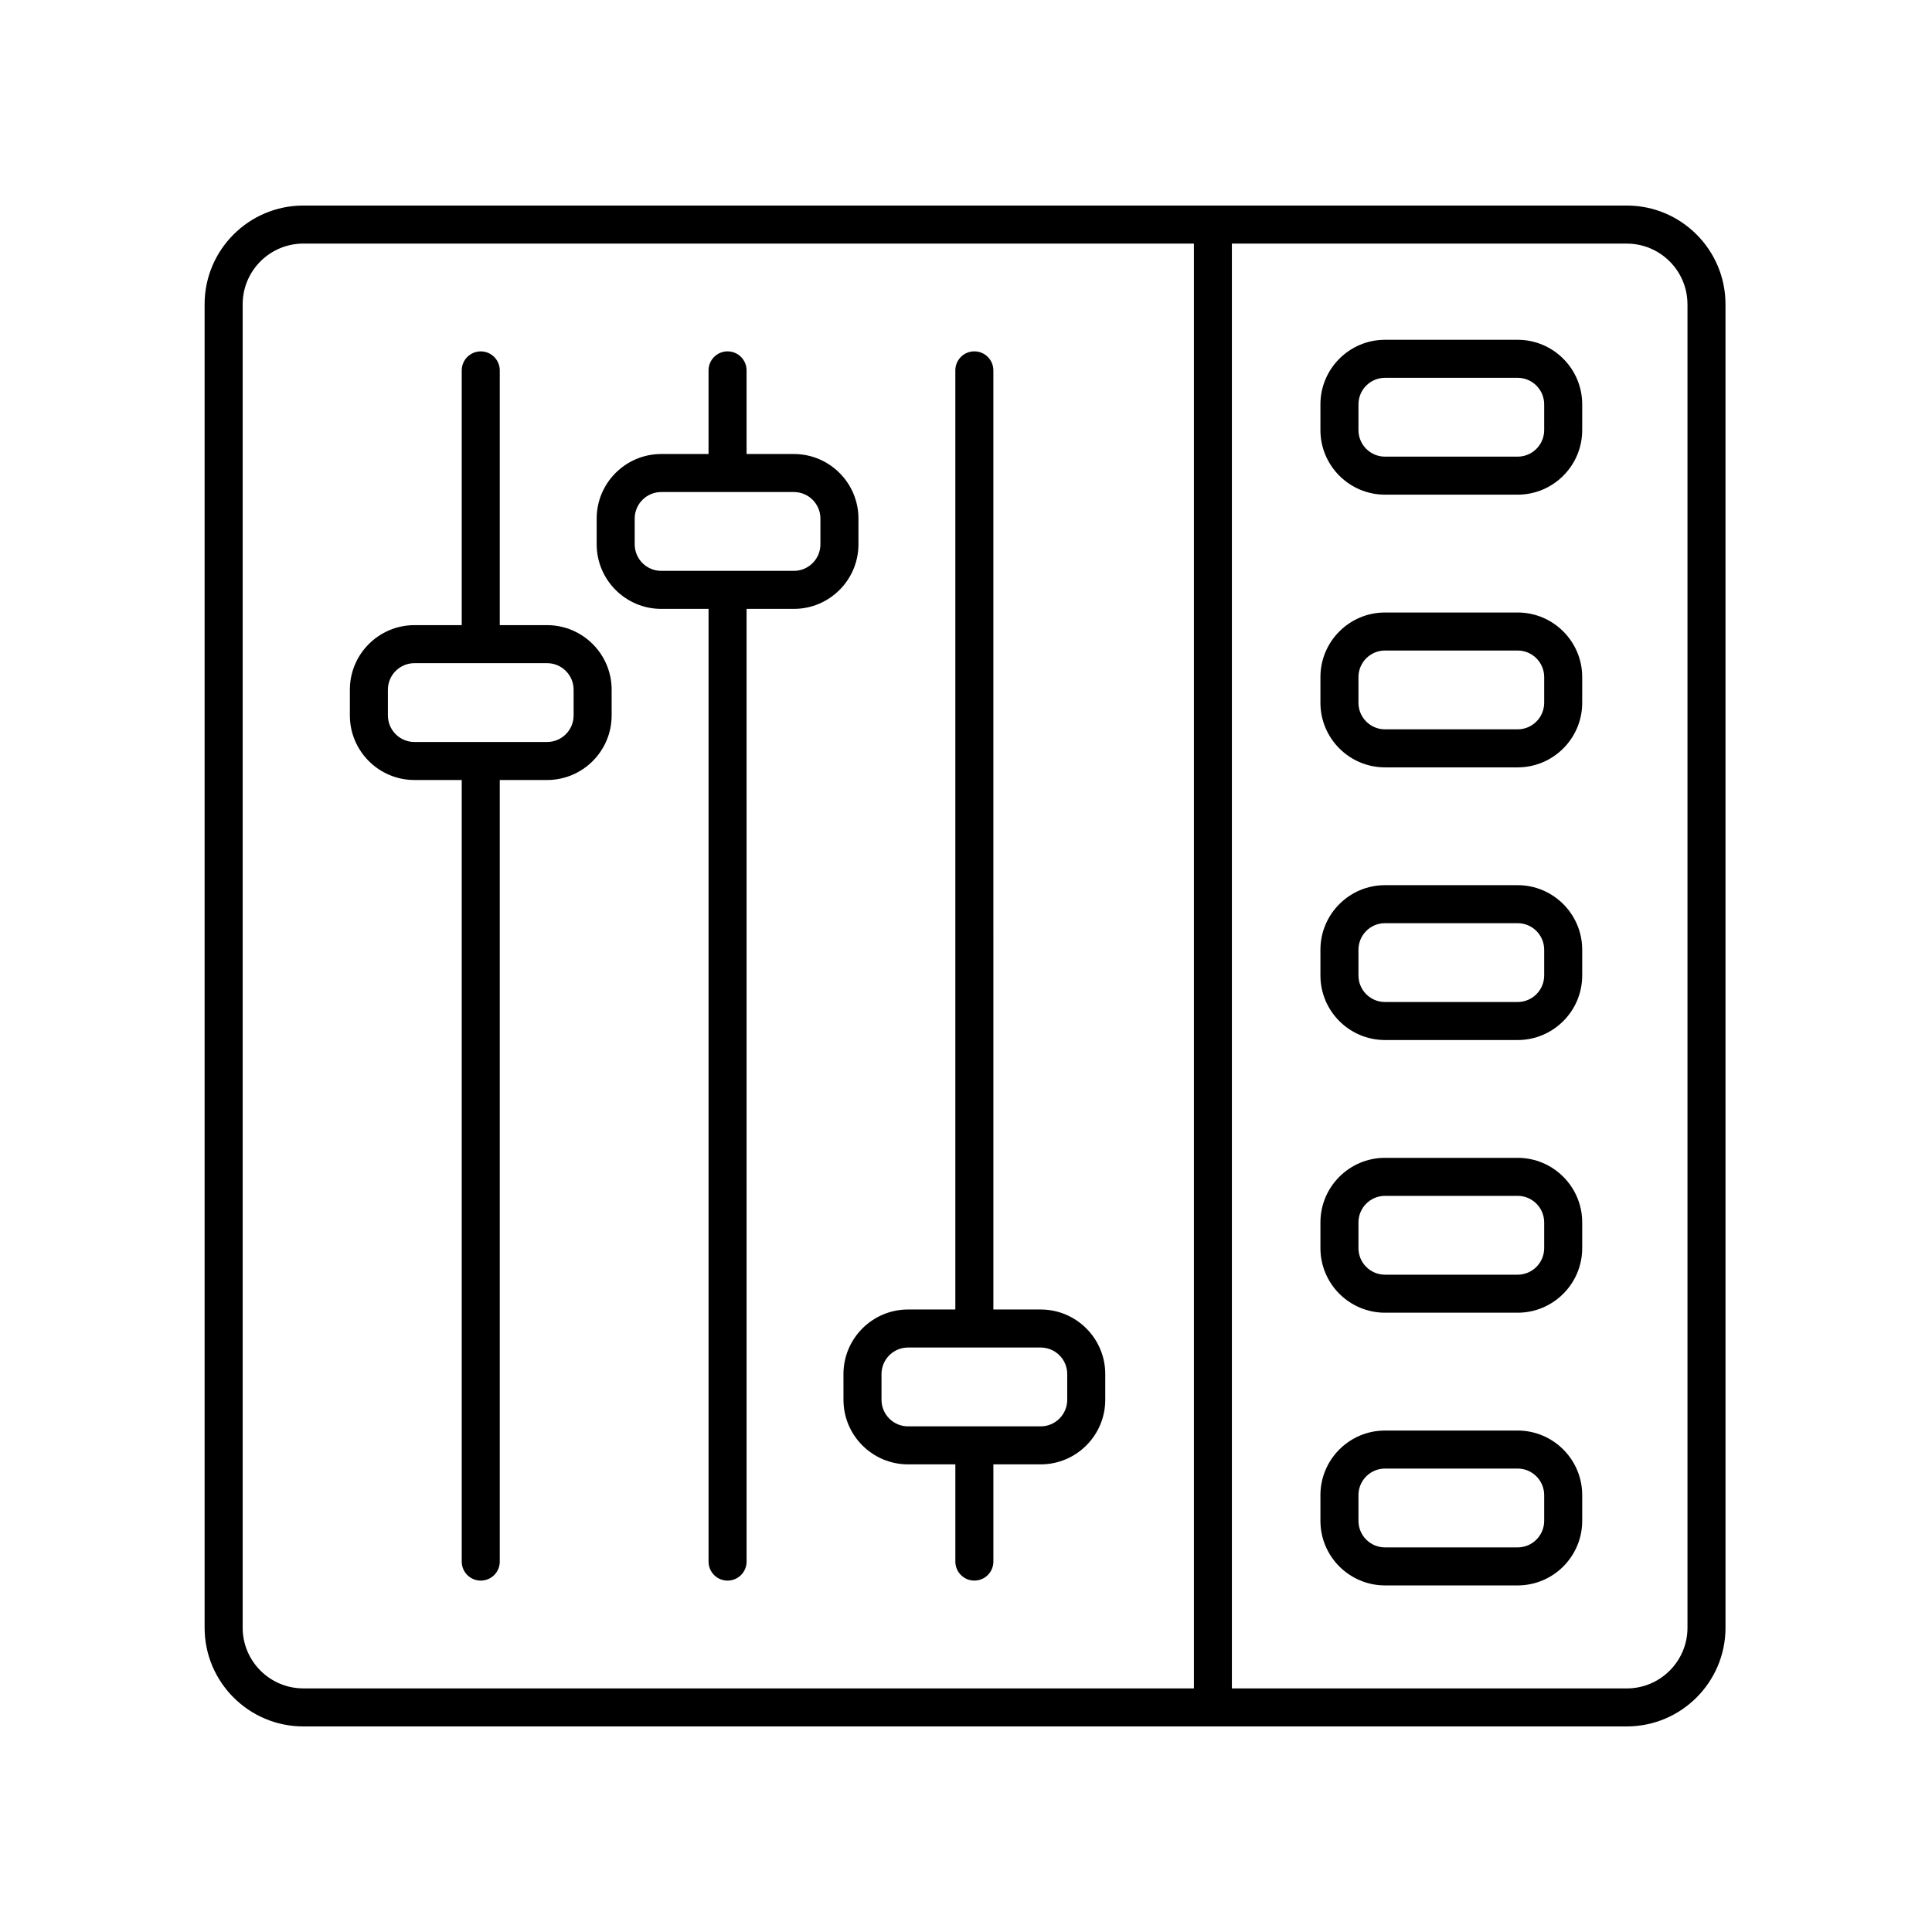 <?xml version="1.0" encoding="UTF-8"?>
<!-- The Best Svg Icon site in the world: iconSvg.co, Visit us! https://iconsvg.co -->
<svg fill="#000000" width="800px" height="800px" version="1.1" viewBox="144 144 512 512" xmlns="http://www.w3.org/2000/svg">
 <g>
  <path d="m367.53 514.96c0 9.438 7.676 17.113 17.113 17.113h12.535v25.762c0 2.781 2.254 5.039 5.039 5.039s5.039-2.254 5.039-5.039v-25.762h12.535c9.438 0 17.113-7.676 17.113-17.113v-6.816c0-9.438-7.676-17.113-17.113-17.113h-12.535l-0.004-248.88c0-2.781-2.254-5.039-5.039-5.039s-5.039 2.254-5.039 5.039v248.88h-12.535c-9.438 0-17.113 7.676-17.113 17.113zm10.078-6.816c0-3.879 3.152-7.035 7.035-7.035h35.148c3.883 0 7.035 3.156 7.035 7.035v6.816c0 3.883-3.152 7.039-7.035 7.039h-35.148c-3.883 0-7.035-3.156-7.035-7.039z"/>
  <path d="m511.04 275.09h35.148c9.438 0 17.113-7.676 17.113-17.113v-6.816c0-9.438-7.676-17.113-17.113-17.113h-35.148c-9.438 0-17.113 7.676-17.113 17.113v6.816c0 9.438 7.676 17.113 17.113 17.113zm-7.035-23.93c0-3.879 3.152-7.035 7.035-7.035h35.148c3.883 0 7.035 3.156 7.035 7.035v6.816c0 3.883-3.152 7.039-7.035 7.039h-35.148c-3.883 0-7.035-3.156-7.035-7.039z"/>
  <path d="m511.04 347.36h35.148c9.438 0 17.113-7.676 17.113-17.113v-6.816c0-9.438-7.676-17.113-17.113-17.113h-35.148c-9.438 0-17.113 7.676-17.113 17.113v6.816c0 9.438 7.676 17.113 17.113 17.113zm-7.035-23.93c0-3.879 3.152-7.035 7.035-7.035h35.148c3.883 0 7.035 3.156 7.035 7.035v6.816c0 3.879-3.152 7.035-7.035 7.035h-35.148c-3.883 0-7.035-3.156-7.035-7.035z"/>
  <path d="m511.04 419.62h35.148c9.438 0 17.113-7.676 17.113-17.113v-6.816c0-9.438-7.676-17.113-17.113-17.113h-35.148c-9.438 0-17.113 7.676-17.113 17.113v6.816c0 9.438 7.676 17.113 17.113 17.113zm-7.035-23.93c0-3.883 3.152-7.039 7.035-7.039h35.148c3.883 0 7.035 3.156 7.035 7.039v6.816c0 3.879-3.152 7.035-7.035 7.035h-35.148c-3.883 0-7.035-3.156-7.035-7.035z"/>
  <path d="m511.04 491.88h35.148c9.438 0 17.113-7.676 17.113-17.113v-6.816c0-9.438-7.676-17.113-17.113-17.113h-35.148c-9.438 0-17.113 7.676-17.113 17.113v6.816c0 9.441 7.676 17.113 17.113 17.113zm-7.035-23.926c0-3.883 3.152-7.039 7.035-7.039h35.148c3.883 0 7.035 3.156 7.035 7.039v6.816c0 3.879-3.152 7.035-7.035 7.035h-35.148c-3.883 0-7.035-3.156-7.035-7.035z"/>
  <path d="m511.04 564.15h35.148c9.438 0 17.113-7.676 17.113-17.113v-6.816c0-9.438-7.676-17.113-17.113-17.113h-35.148c-9.438 0-17.113 7.676-17.113 17.113v6.816c0 9.441 7.676 17.113 17.113 17.113zm-7.035-23.926c0-3.883 3.152-7.039 7.035-7.039h35.148c3.883 0 7.035 3.156 7.035 7.039v6.816c0 3.879-3.152 7.035-7.035 7.035h-35.148c-3.883 0-7.035-3.156-7.035-7.035z"/>
  <path d="m319.24 305.36h12.535v252.48c0 2.781 2.254 5.039 5.039 5.039s5.039-2.254 5.039-5.039l-0.004-252.48h12.535c9.438 0 17.113-7.676 17.113-17.113v-6.816c0-9.438-7.676-17.113-17.113-17.113h-12.535v-22.164c0-2.781-2.254-5.039-5.039-5.039s-5.039 2.254-5.039 5.039v22.164h-12.535c-9.438 0-17.113 7.676-17.113 17.113v6.816c0.004 9.438 7.68 17.113 17.117 17.113zm-7.039-23.93c0-3.879 3.152-7.035 7.035-7.035h35.148c3.883 0 7.035 3.156 7.035 7.035v6.816c0 3.883-3.152 7.039-7.035 7.039h-35.148c-3.883 0-7.035-3.156-7.035-7.039z"/>
  <path d="m253.83 350.71h12.535v207.13c0 2.781 2.254 5.039 5.039 5.039s5.039-2.254 5.039-5.039v-207.13h12.535c9.438 0 17.113-7.676 17.113-17.113v-6.816c0-9.438-7.676-17.113-17.113-17.113h-12.535v-67.508c0-2.781-2.254-5.039-5.039-5.039s-5.039 2.254-5.039 5.039v67.508h-12.535c-9.438 0-17.113 7.676-17.113 17.113v6.816c0.004 9.438 7.68 17.113 17.113 17.113zm-7.035-23.93c0-3.879 3.152-7.035 7.035-7.035h35.148c3.883 0 7.035 3.156 7.035 7.035v6.816c0 3.883-3.152 7.039-7.035 7.039h-35.148c-3.883 0-7.035-3.156-7.035-7.039z"/>
  <path d="m224.38 601.52h350.74c14.422 0 26.156-11.73 26.156-26.156l-0.004-350.74c0-14.422-11.734-26.152-26.152-26.152h-350.74c-14.422 0-26.156 11.73-26.156 26.156v350.74c0 14.418 11.734 26.152 26.156 26.152zm366.82-376.89v350.74c0 8.867-7.215 16.078-16.078 16.078h-104.66v-382.89h104.65c8.867 0 16.082 7.211 16.082 16.078zm-382.89 0c0-8.867 7.211-16.078 16.078-16.078h236.01v382.89h-236.01c-8.867 0-16.078-7.211-16.078-16.078z"/>
 </g>
</svg>